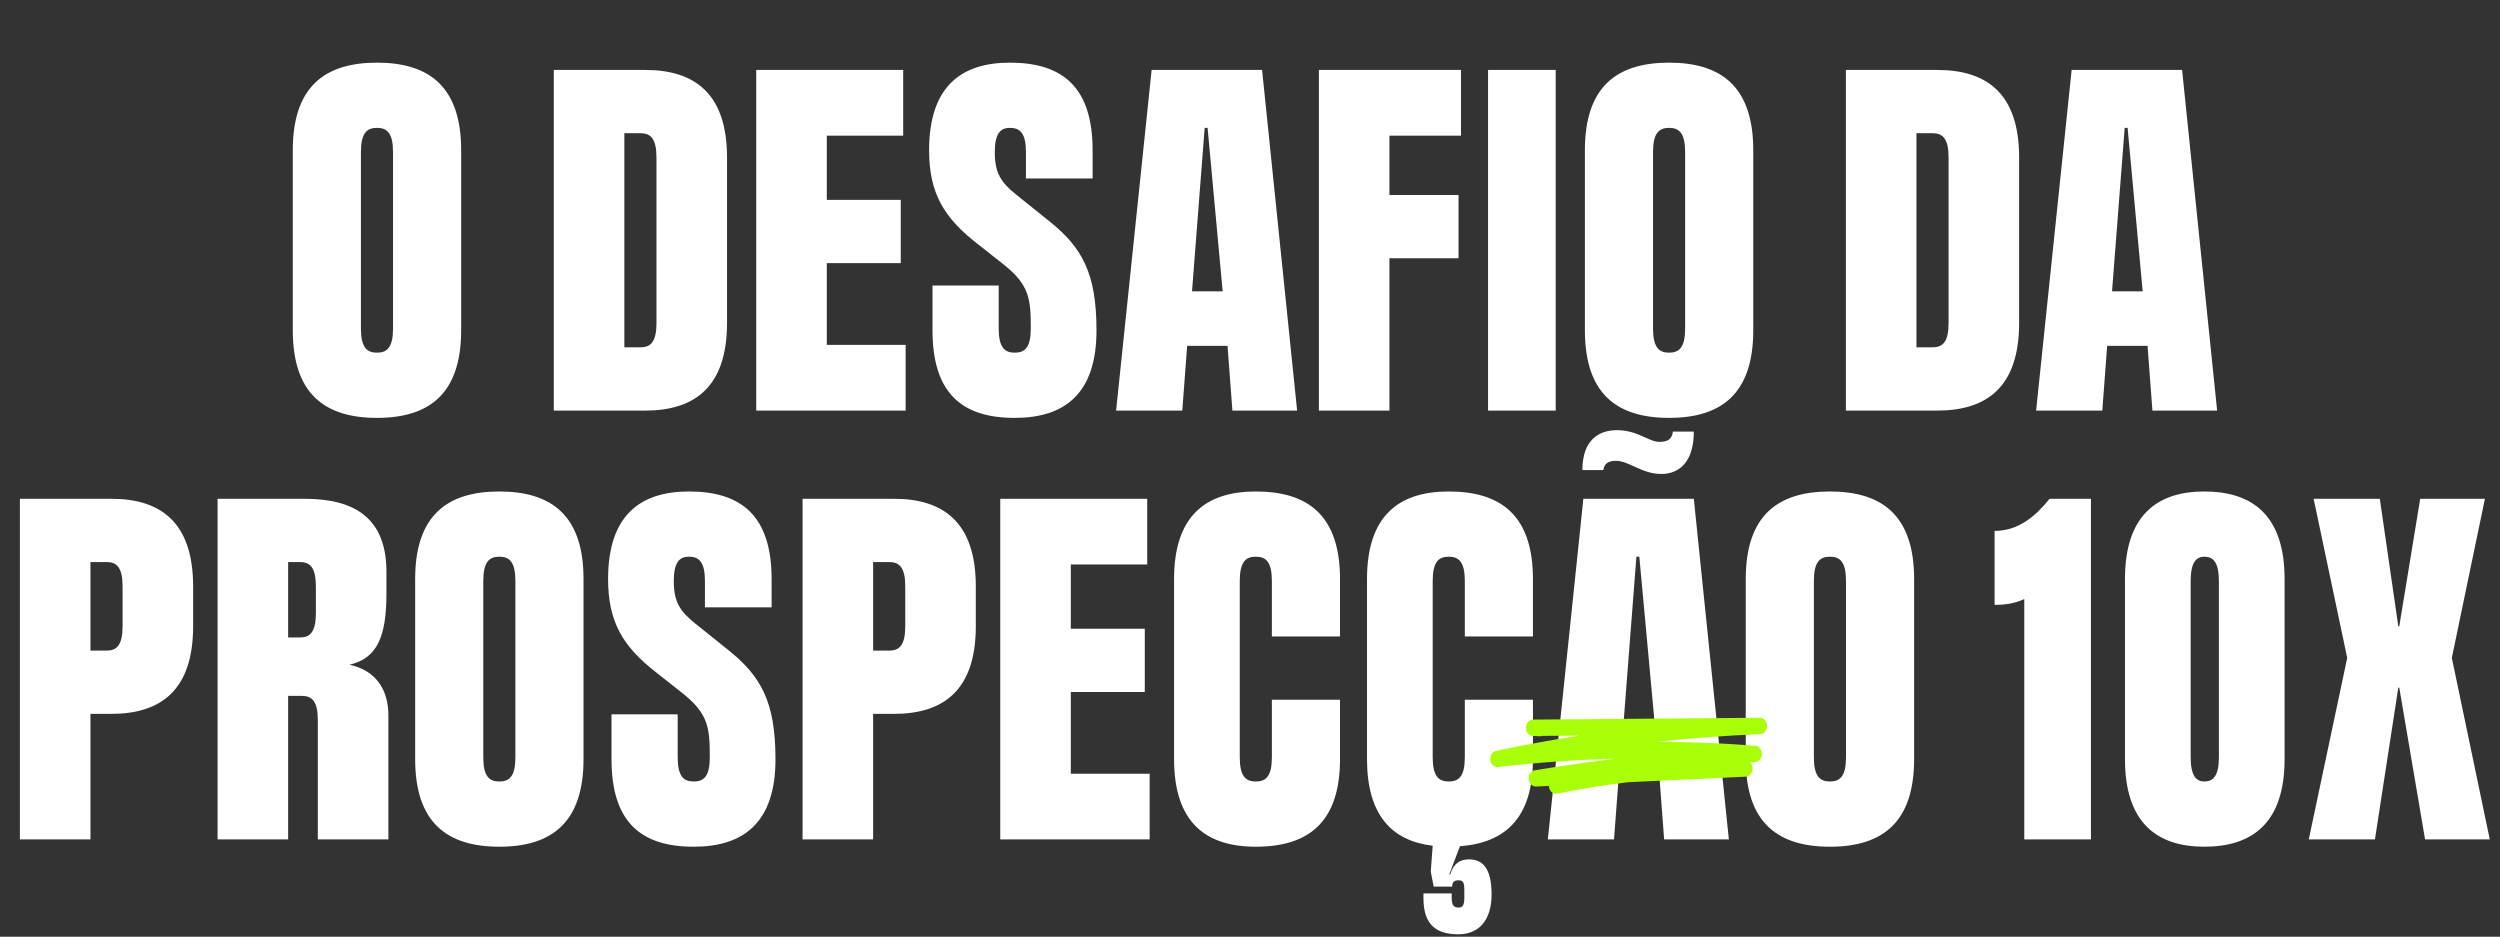 <svg xmlns="http://www.w3.org/2000/svg" width="822" height="308" viewBox="0 0 822 308" fill="none"><rect x="0" y="0" width="822" height="308" fill="#333333" stroke="none"/><path d="M123.949 20.6C141.229 20.6 151.629 28.6 151.629 49.4V108.6C151.629 129.4 141.229 137.4 123.949 137.4C106.669 137.4 96.269 129.4 96.269 108.6V49.4C96.269 28.6 106.669 20.6 123.949 20.6ZM129.229 107.96V50.04C129.229 43.8 127.309 42.04 123.949 42.04C120.589 42.04 118.669 43.8 118.669 50.04V107.96C118.669 114.2 120.589 115.96 123.949 115.96C127.309 115.96 129.229 114.2 129.229 107.96ZM212.168 23C228.648 23 239.048 31 239.048 51.8V106.2C239.048 127 228.648 135 212.168 135H182.088V23H212.168ZM215.848 106.2V51.8C215.848 45.56 213.928 43.8 210.568 43.8H205.288V114.2H210.568C213.928 114.2 215.848 112.44 215.848 106.2ZM271.85 86.52V113.4H297.77V135H248.65V23H296.97V44.6H271.85V65.72H296.17V86.52H271.85ZM359.248 49.4V58.68H337.328V50.04C337.328 43.8 335.408 42.04 332.048 42.04C329.008 42.04 327.088 43.8 327.088 50.04C327.088 56.76 329.008 59.96 334.288 64.12L344.848 72.6C355.728 81.24 360.528 89.72 360.528 108.6C360.528 129.4 350.128 137.4 333.648 137.4C316.368 137.4 306.608 129.4 306.608 108.6V93.88H328.368V107.96C328.368 114.2 330.288 115.96 333.648 115.96C337.008 115.96 338.928 114.2 338.928 107.96C338.928 98.2 338.448 93.56 329.648 86.68L321.328 80.12C310.448 71.64 305.488 63.64 305.488 49.4C305.488 28.6 315.888 20.6 332.048 20.6C349.328 20.6 359.248 28.6 359.248 49.4ZM426.495 135H405.215L403.615 113.72H390.335L388.735 135H366.975L378.655 23H414.975L426.495 135ZM402.015 95.8L397.055 42.04H396.095L391.935 95.8H402.015ZM480.37 23V44.6H456.85V64.12H479.57V84.92H456.85V135H433.65V23H480.37ZM489.275 135V23H511.515V135H489.275ZM548.793 20.6C566.073 20.6 576.473 28.6 576.473 49.4V108.6C576.473 129.4 566.073 137.4 548.793 137.4C531.513 137.4 521.113 129.4 521.113 108.6V49.4C521.113 28.6 531.513 20.6 548.793 20.6ZM554.073 107.96V50.04C554.073 43.8 552.153 42.04 548.793 42.04C545.433 42.04 543.513 43.8 543.513 50.04V107.96C543.513 114.2 545.433 115.96 548.793 115.96C552.153 115.96 554.073 114.2 554.073 107.96ZM637.011 23C653.491 23 663.891 31 663.891 51.8V106.2C663.891 127 653.491 135 637.011 135H606.931V23H637.011ZM640.691 106.2V51.8C640.691 45.56 638.771 43.8 635.411 43.8H630.131V114.2H635.411C638.771 114.2 640.691 112.44 640.691 106.2ZM728.995 135H707.715L706.115 113.72H692.835L691.235 135H669.475L681.155 23H717.475L728.995 135ZM704.515 95.8L699.555 42.04H698.595L694.435 95.8H704.515ZM36.621 164C53.101 164 63.501 172 63.501 192.8V205.92C63.501 226.72 53.101 234.72 36.621 234.72H29.741V276H6.541V164H29.741H36.621ZM40.301 205.92V192.8C40.301 186.56 38.381 184.8 35.021 184.8H29.741V213.92H35.021C38.381 213.92 40.301 212.16 40.301 205.92ZM114.901 218.56C123.861 220.48 127.701 227.04 127.701 235.2V276H104.501V236.8C104.501 230.56 102.581 228.8 99.221 228.8H94.741V276H71.541V164H100.181C116.661 164 127.061 170.4 127.061 188V195.2C127.061 209.28 124.021 216.48 114.901 218.56ZM103.861 201.6V192.8C103.861 186.56 101.941 184.8 98.581 184.8H94.741V209.6H98.581C101.941 209.6 103.861 207.84 103.861 201.6ZM164.183 161.6C181.463 161.6 191.863 169.6 191.863 190.4V249.6C191.863 270.4 181.463 278.4 164.183 278.4C146.903 278.4 136.503 270.4 136.503 249.6V190.4C136.503 169.6 146.903 161.6 164.183 161.6ZM169.463 248.96V191.04C169.463 184.8 167.543 183.04 164.183 183.04C160.823 183.04 158.903 184.8 158.903 191.04V248.96C158.903 255.2 160.823 256.96 164.183 256.96C167.543 256.96 169.463 255.2 169.463 248.96ZM253.701 190.4V199.68H231.781V191.04C231.781 184.8 229.861 183.04 226.501 183.04C223.461 183.04 221.541 184.8 221.541 191.04C221.541 197.76 223.461 200.96 228.741 205.12L239.301 213.6C250.181 222.24 254.981 230.72 254.981 249.6C254.981 270.4 244.581 278.4 228.101 278.4C210.821 278.4 201.061 270.4 201.061 249.6V234.88H222.821V248.96C222.821 255.2 224.741 256.96 228.101 256.96C231.461 256.96 233.381 255.2 233.381 248.96C233.381 239.2 232.901 234.56 224.101 227.68L215.781 221.12C204.901 212.64 199.941 204.64 199.941 190.4C199.941 169.6 210.341 161.6 226.501 161.6C243.781 161.6 253.701 169.6 253.701 190.4ZM293.964 164C310.444 164 320.844 172 320.844 192.8V205.92C320.844 226.72 310.444 234.72 293.964 234.72H287.084V276H263.884V164H287.084H293.964ZM297.644 205.92V192.8C297.644 186.56 295.724 184.8 292.364 184.8H287.084V213.92H292.364C295.724 213.92 297.644 212.16 297.644 205.92ZM352.084 227.52V254.4H378.004V276H328.884V164H377.204V185.6H352.084V206.72H376.404V227.52H352.084ZM386.034 249.6V190.4C386.034 169.6 396.434 161.6 412.914 161.6C430.194 161.6 440.594 169.6 440.594 190.4V209.28H418.194V191.04C418.194 184.8 416.274 183.04 412.914 183.04C409.554 183.04 407.634 184.8 407.634 191.04V248.96C407.634 255.2 409.554 256.96 412.914 256.96C416.274 256.96 418.194 255.2 418.194 248.96V230.08H440.594V249.6C440.594 270.4 430.194 278.4 412.914 278.4C396.434 278.4 386.034 270.4 386.034 249.6ZM504.032 190.4V209.28H481.632V191.04C481.632 184.8 479.712 183.04 476.352 183.04C472.992 183.04 471.072 184.8 471.072 191.04V248.96C471.072 255.2 472.992 256.96 476.352 256.96C479.712 256.96 481.632 255.2 481.632 248.96V230.08H504.032V249.6C504.032 268.8 495.072 277.12 480.032 278.24L476.512 287.52H476.832C477.952 283.84 480.032 282.56 483.072 282.56C487.552 282.56 490.432 285.6 490.432 294.08C490.432 302.72 486.112 307.2 479.552 307.2C472.192 307.2 468.032 304 468.032 295.36V293.76H477.312V295.2C477.312 297.76 478.112 298.4 479.552 298.4C480.832 298.4 481.472 297.76 481.472 295.2V292.8C481.472 290.24 481.152 289.44 479.552 289.44C478.112 289.44 477.472 290.08 477.472 291.52H471.392L470.432 286.56L471.072 278.08C457.632 276.48 449.472 268 449.472 249.6V190.4C449.472 169.6 459.872 161.6 476.352 161.6C493.632 161.6 504.032 169.6 504.032 190.4ZM531.328 151.52C528.928 151.52 527.488 152.32 527.168 154.56H520.288C520.288 144.48 525.888 141.44 531.648 141.44C538.528 141.44 542.048 145.28 545.568 145.28C548.288 145.28 549.728 144.48 550.048 141.92H556.928C556.928 151.52 552.448 155.84 546.208 155.84C539.808 155.84 535.648 151.52 531.328 151.52ZM568.448 276H547.168L545.568 254.72H532.288L530.688 276H508.928L520.608 164H556.928L568.448 276ZM543.968 236.8L539.008 183.04H538.048L533.888 236.8H543.968ZM601.683 161.6C618.963 161.6 629.363 169.6 629.363 190.4V249.6C629.363 270.4 618.963 278.4 601.683 278.4C584.403 278.4 574.003 270.4 574.003 249.6V190.4C574.003 169.6 584.403 161.6 601.683 161.6ZM606.963 248.96V191.04C606.963 184.8 605.043 183.04 601.683 183.04C598.323 183.04 596.403 184.8 596.403 191.04V248.96C596.403 255.2 598.323 256.96 601.683 256.96C605.043 256.96 606.963 255.2 606.963 248.96ZM673.902 164H687.502V276H665.582V196.96C662.542 198.4 659.342 198.88 655.822 198.88V174.56C663.662 174.56 669.262 169.76 673.902 164ZM724.771 161.6C740.771 161.6 751.171 169.6 751.171 190.4V249.6C751.171 270.4 740.771 278.4 724.771 278.4C709.091 278.4 698.691 270.4 698.691 249.6V190.4C698.691 169.6 709.091 161.6 724.771 161.6ZM729.571 248.96V191.04C729.571 184.8 727.651 183.04 724.771 183.04C722.211 183.04 720.291 184.8 720.291 191.04V248.96C720.291 255.2 722.211 256.96 724.771 256.96C727.651 256.96 729.571 255.2 729.571 248.96ZM788.882 205.92L795.762 164H817.042L806.162 216.32L818.642 276H797.362L788.882 226.08H788.562L780.882 276H759.122L771.762 216.32L760.722 164H782.482L788.562 205.92H788.882Z" fill="white"></path><path d="M578.648 236C579.924 235.99 580.972 237.162 580.999 238.632C581.027 240.102 580.025 241.326 578.749 241.379C567.465 241.851 556.192 242.692 544.95 243.897C555.683 243.939 566.415 244.369 577.123 245.191C578.356 245.286 579.312 246.47 579.304 247.893C579.296 249.316 578.327 250.486 577.093 250.562C576.541 250.596 575.989 250.632 575.437 250.667C575.918 251.155 576.223 251.865 576.23 252.658C576.243 254.112 575.251 255.315 573.99 255.374C562.502 255.915 551.015 256.455 539.529 256.994C538.136 257.059 536.744 257.125 535.352 257.19C527.532 258.111 519.742 259.366 512.003 260.958C510.733 261.219 509.52 260.245 509.293 258.782C509.274 258.66 509.264 258.537 509.259 258.416C507.862 258.482 506.465 258.548 505.068 258.614C503.824 258.672 502.759 257.597 502.647 256.168C502.534 254.74 503.414 253.462 504.647 253.262C513.514 251.823 522.402 250.548 531.305 249.437C518.369 249.787 505.444 250.708 492.57 252.199C491.323 252.343 490.199 251.328 490.023 249.899C489.848 248.47 490.683 247.136 491.916 246.876C501.004 244.963 510.13 243.291 519.284 241.861C515.237 241.893 511.189 241.926 507.142 241.958C506.938 242.03 506.724 242.071 506.502 242.075L506.381 242.074L505.188 242.028C504.788 242.013 504.384 241.998 503.98 241.982C502.71 241.931 501.709 240.719 501.727 239.255C501.744 237.792 502.775 236.613 504.046 236.603C516.479 236.503 528.913 236.403 541.347 236.302C553.78 236.201 566.214 236.1 578.648 236Z" fill="#A8FF08"></path></svg>